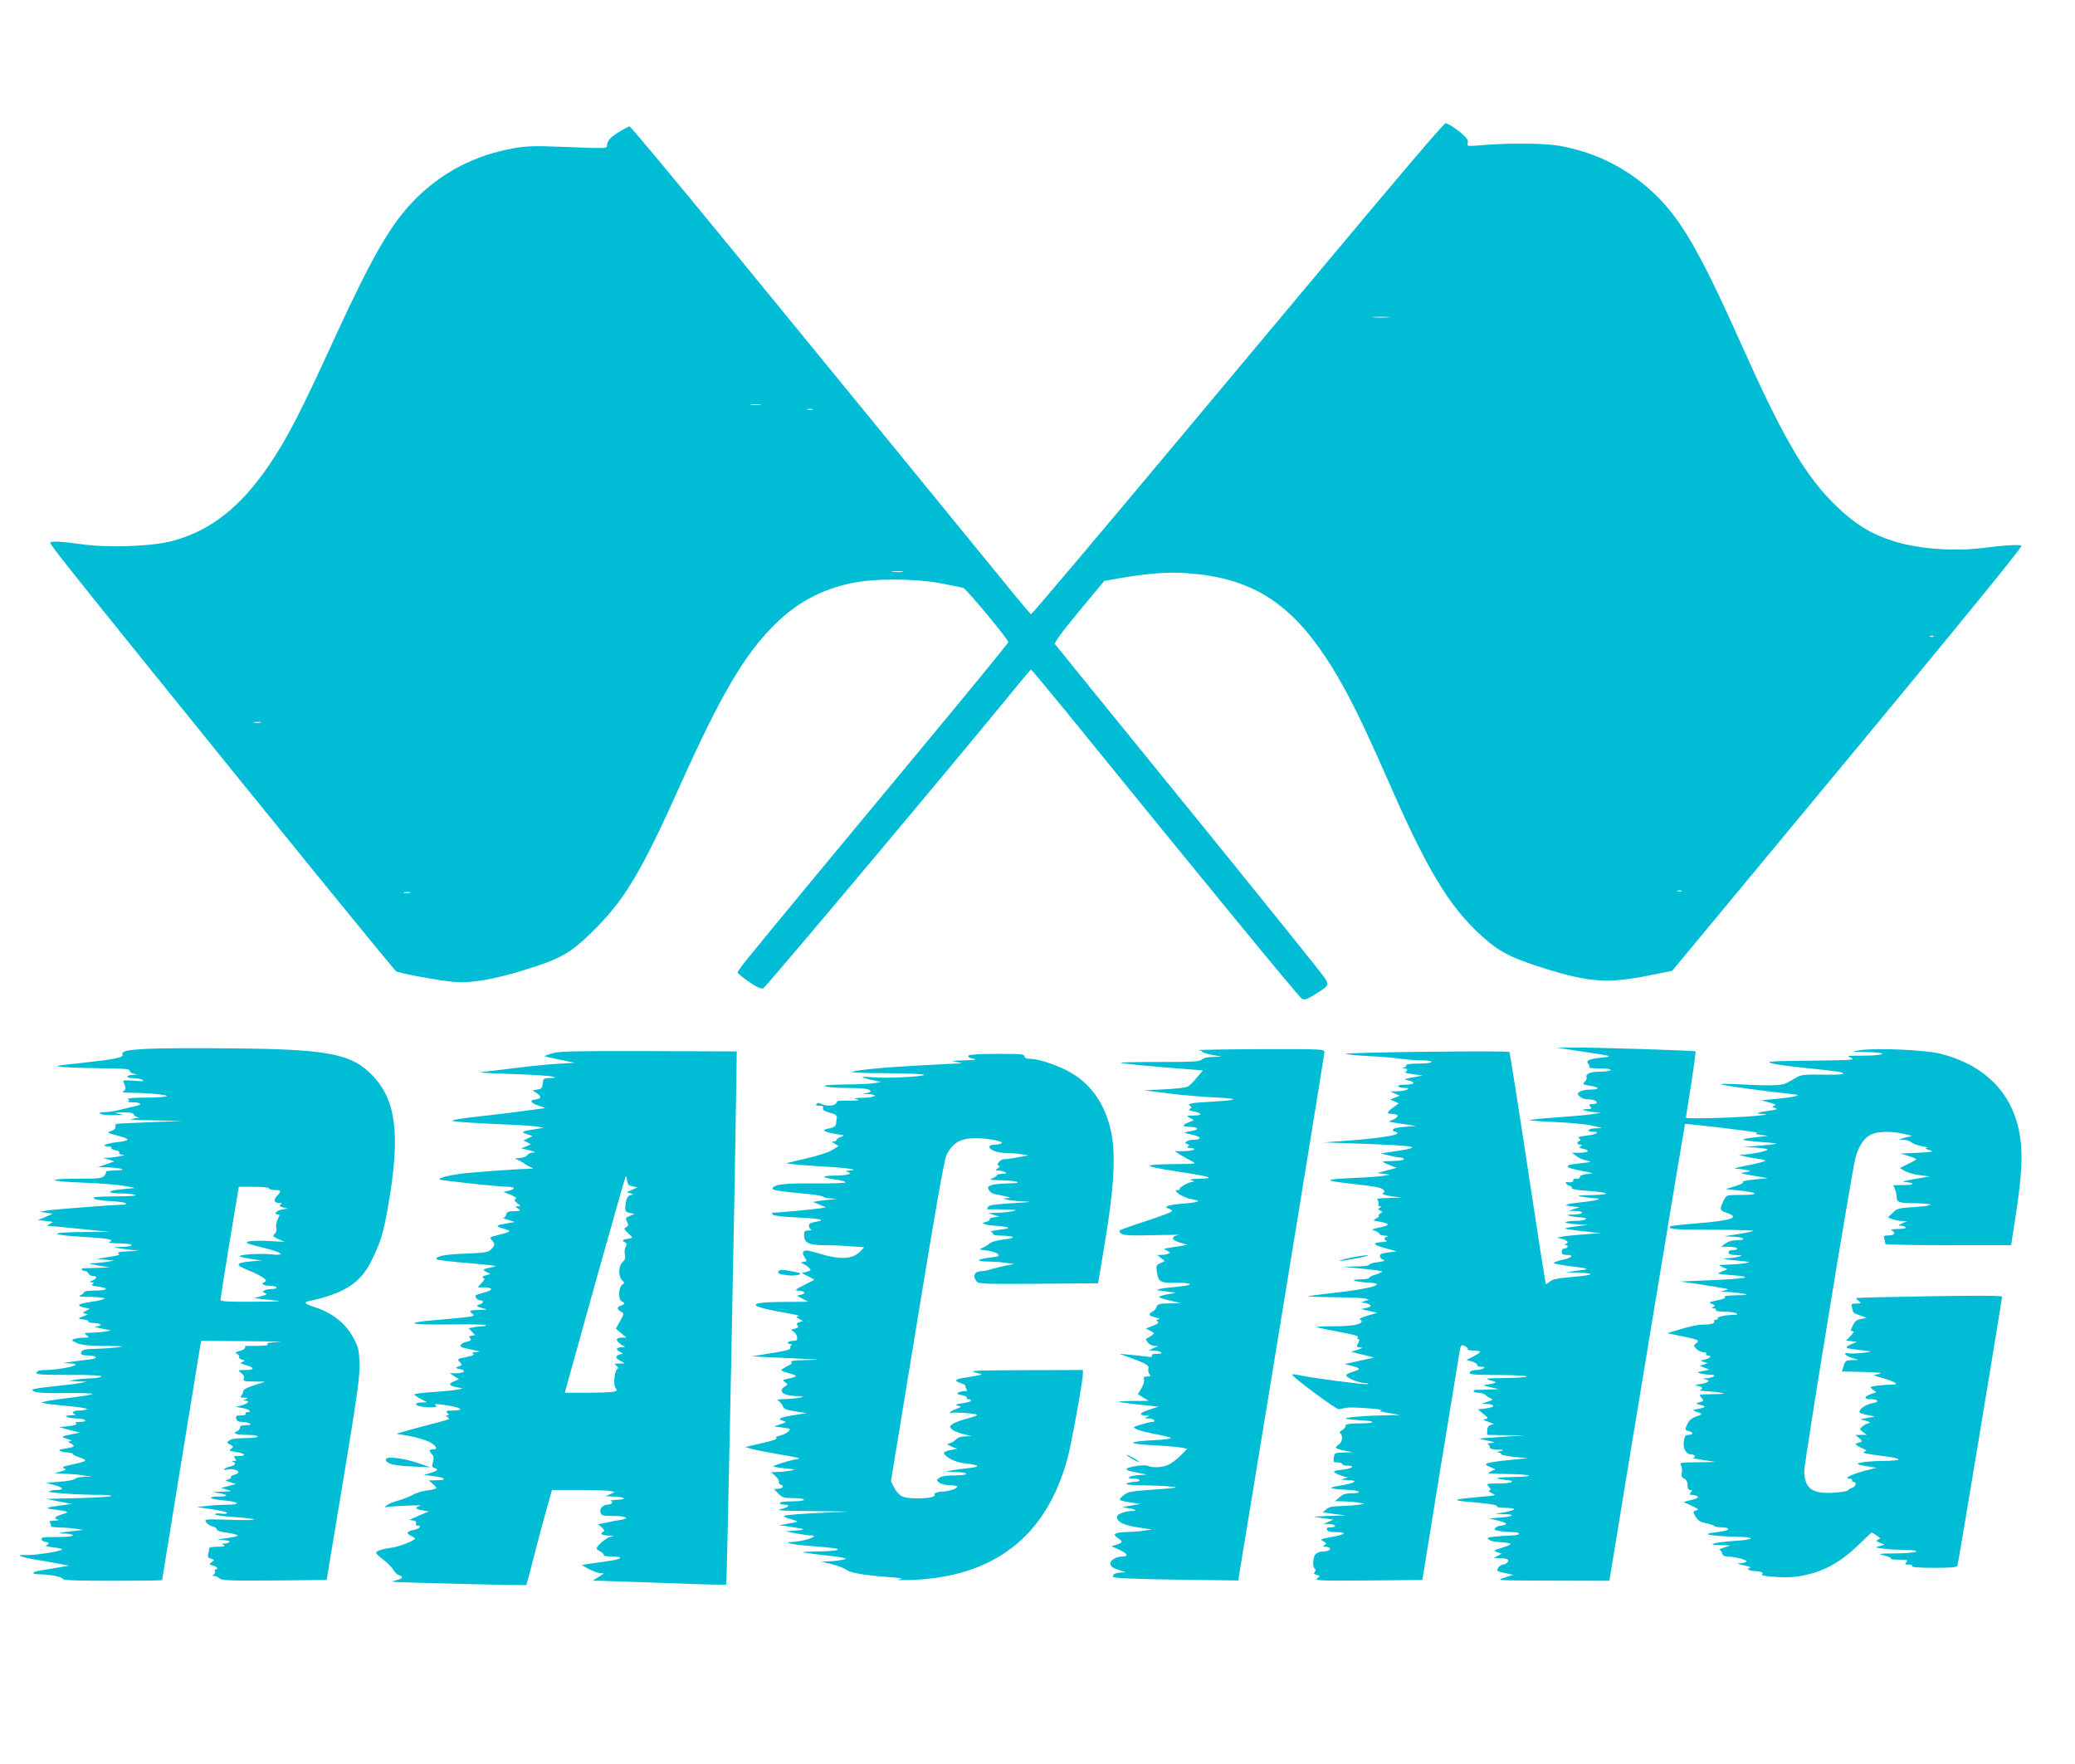 <?xml version="1.0" standalone="no"?>
<!DOCTYPE svg PUBLIC "-//W3C//DTD SVG 20010904//EN"
 "http://www.w3.org/TR/2001/REC-SVG-20010904/DTD/svg10.dtd">
<svg version="1.0" xmlns="http://www.w3.org/2000/svg"
 width="1280pt" height="1088pt" viewBox="0 0 1280 1088"
 preserveAspectRatio="xMidYMid meet">
<g transform="translate(0,1088) scale(0.1,-0.1)"
fill="#00bcd4" stroke="none">
<path d="M8823 10018 c-138 -159 -396 -466 -1466 -1746 -544 -651 -992 -1182
-997 -1180 -4 2 -49 55 -101 118 -161 198 -1470 1799 -1758 2150 -364 444
-611 740 -617 740 -11 0 -81 -41 -108 -63 -16 -13 -30 -34 -31 -48 -2 -27 24
-26 -295 -14 -151 6 -202 4 -279 -9 -240 -42 -444 -148 -611 -316 -147 -148
-264 -351 -494 -851 -211 -462 -295 -624 -407 -789 -176 -259 -363 -405 -597
-467 -130 -34 -401 -43 -565 -19 -117 17 -187 20 -187 8 0 -12 126 -171 599
-757 744 -922 1523 -1880 1535 -1886 23 -13 275 -59 357 -65 111 -8 236 13
426 71 235 72 291 104 437 248 190 189 293 361 531 892 250 557 396 805 578
987 136 137 290 221 477 261 139 30 391 30 555 -1 66 -13 128 -25 137 -28 19
-6 278 -317 278 -335 0 -5 -242 -301 -538 -657 -502 -604 -924 -1114 -1070
-1294 -34 -42 -62 -81 -62 -86 0 -5 31 -31 69 -57 48 -33 75 -45 89 -41 15 5
1220 1440 1568 1868 44 53 81 97 84 98 3 0 100 -116 215 -257 840 -1034 1439
-1765 1456 -1773 16 -9 31 -4 79 26 100 61 99 57 22 154 -122 155 -560 698
-1091 1350 -288 355 -528 650 -533 657 -6 8 40 72 147 201 l157 189 96 17
c168 29 284 38 394 32 463 -27 723 -218 1001 -731 75 -139 147 -293 282 -600
239 -544 381 -767 603 -949 84 -68 155 -101 346 -161 274 -85 388 -92 646 -40
l135 27 370 446 c1205 1451 1785 2158 1785 2175 0 10 -101 5 -240 -13 -170
-21 -379 -7 -528 36 -163 47 -279 121 -417 266 -166 174 -300 409 -545 958
-247 552 -363 755 -519 910 -165 163 -364 267 -596 310 -83 16 -304 19 -464 6
-111 -9 -113 -9 -107 11 5 15 -3 29 -33 56 -34 31 -90 67 -104 67 -3 0 -45
-46 -94 -102z m-260 -1095 c-23 -2 -64 -2 -90 0 -26 2 -7 3 42 3 50 0 71 -1
48 -3z m-3875 -540 c-16 -2 -40 -2 -55 0 -16 2 -3 4 27 4 30 0 43 -2 28 -4z
m325 -30 c-7 -2 -21 -2 -30 0 -10 3 -4 5 12 5 17 0 24 -2 18 -5z m555 -1000
c-15 -2 -42 -2 -60 0 -18 2 -6 4 27 4 33 0 48 -2 33 -4z m6359 -399 c-3 -3
-12 -4 -19 -1 -8 3 -5 6 6 6 11 1 17 -2 13 -5z m-10319 -531 c-10 -2 -28 -2
-40 0 -13 2 -5 4 17 4 22 1 32 -1 23 -4z m8765 -1040 c-7 -2 -19 -2 -25 0 -7
3 -2 5 12 5 14 0 19 -2 13 -5z m-7845 -10 c-10 -2 -26 -2 -35 0 -10 3 -2 5 17
5 19 0 27 -2 18 -5z"/>
<path d="M910 4411 c-131 -7 -162 -14 -154 -36 7 -18 -50 -29 -261 -52 -166
-18 -169 -18 -100 -24 39 -4 145 -7 238 -8 138 -1 167 -4 167 -15 0 -8 12 -17
28 -19 26 -4 25 -4 -5 -6 -50 -2 -51 -21 -1 -21 24 0 50 -5 58 -11 11 -8 -3
-9 -52 -5 -38 3 -68 3 -68 1 0 -2 4 -15 10 -29 7 -20 6 -27 -8 -35 -13 -8 -3
-10 39 -11 108 0 240 -13 227 -21 -7 -5 -67 -9 -133 -9 -71 0 -114 -4 -106 -9
11 -7 11 -9 0 -14 -8 -3 8 -6 34 -6 51 -1 56 -15 10 -24 -16 -3 -55 -12 -88
-21 -33 -8 -78 -16 -100 -16 -30 0 -36 -3 -25 -10 8 -5 47 -9 85 -8 61 1 65 2
30 8 -37 7 -35 7 23 9 47 1 64 -3 68 -14 4 -8 16 -16 28 -17 11 -1 -4 -4 -34
-8 -38 -5 1 -8 125 -10 l180 -4 -165 -6 c-91 -4 -184 -8 -208 -9 -36 -1 -43
-4 -40 -18 3 -13 -6 -21 -26 -29 -29 -10 -28 -11 42 -29 79 -21 78 -30 -8 -40
-64 -7 -103 -25 -57 -25 16 0 26 -4 23 -9 -3 -5 8 -11 25 -15 17 -3 28 -10 24
-16 -3 -5 4 -11 17 -11 19 -1 18 -3 -7 -9 -16 -4 -48 -9 -70 -10 l-40 -2 35
-10 35 -11 -50 -18 -50 -17 60 -2 c90 -3 126 -18 46 -19 -35 -1 -61 -4 -58 -8
4 -3 0 -15 -10 -25 -14 -16 -33 -18 -157 -18 -209 0 -196 -16 21 -24 103 -4
220 -13 258 -20 l70 -13 -82 -8 c-97 -9 -100 -25 -5 -26 37 0 76 -4 87 -9 12
-5 -34 -9 -124 -9 -111 -1 -142 -4 -133 -13 6 -6 51 -14 99 -16 49 -2 92 -8
97 -13 6 -6 2 -9 -10 -9 -51 0 -444 -30 -479 -37 l-40 -7 40 -6 40 -6 -45 -20
-45 -19 50 -6 c47 -5 48 -6 25 -16 -14 -7 -20 -12 -15 -13 6 -1 93 -9 195 -19
l185 -19 -170 -1 c-211 -2 -203 -18 14 -30 150 -9 193 -17 155 -32 -11 -4 16
-8 66 -8 95 -1 95 -20 0 -22 -52 -2 -51 -2 30 -13 l85 -11 -70 -3 c-45 -2 -65
-6 -55 -12 15 -10 5 -13 -85 -27 l-50 -7 55 -6 55 -5 -40 -7 c-22 -4 -60 -8
-85 -9 -42 -1 -41 -2 25 -14 l70 -12 -70 -3 c-38 -2 -78 -2 -88 -2 -10 1 -15
-3 -12 -8 3 -6 13 -10 21 -10 8 0 17 -7 20 -15 4 -8 14 -15 23 -15 31 0 32
-13 4 -26 -23 -10 -24 -13 -8 -13 16 -1 17 -3 5 -11 -10 -6 0 -11 38 -16 70
-9 56 -24 -24 -24 -35 0 -64 -4 -64 -8 0 -5 -10 -14 -22 -20 -19 -9 -7 -11 59
-11 45 -1 84 -5 87 -9 3 -5 -33 -15 -79 -21 -87 -13 -99 -24 -43 -36 l32 -7
-24 -13 c-22 -12 -23 -13 -4 -17 19 -5 19 -5 -1 -12 -47 -18 -49 -20 -12 -24
20 -2 35 -7 32 -13 -4 -5 12 -9 34 -9 45 0 57 -19 14 -21 -16 -1 -1 -6 32 -13
l60 -12 -40 -7 c-22 -4 -60 -7 -85 -7 -42 -1 -44 -2 -26 -15 19 -14 17 -15
-20 -16 -21 0 -48 -4 -58 -8 -16 -6 -14 -10 17 -24 27 -13 67 -17 174 -18 112
-2 127 -3 78 -9 -33 -4 -90 -8 -127 -9 -76 -1 -98 -7 -98 -27 0 -9 12 -14 38
-14 58 0 74 -17 21 -24 -186 -23 -187 -23 -134 -25 31 0 45 -5 40 -10 -13 -12
-125 -31 -186 -31 -32 0 -49 -5 -53 -15 -5 -13 22 -15 200 -15 134 0 203 -3
199 -10 -3 -5 -30 -10 -58 -11 -29 0 -72 -4 -97 -8 l-45 -8 55 -3 55 -2 -40
-8 c-22 -5 -97 -14 -167 -21 -71 -7 -128 -16 -128 -20 0 -18 56 -24 215 -21
99 1 164 -2 155 -7 -8 -4 -84 -16 -168 -26 -84 -10 -149 -22 -145 -26 4 -4 72
-13 150 -20 79 -7 137 -16 130 -21 -6 -4 -29 -8 -49 -8 -37 0 -51 -13 -25 -23
6 -3 -6 -6 -28 -7 -32 -1 -36 -3 -20 -10 11 -5 39 -9 62 -9 53 -1 69 -21 16
-21 -26 0 -34 -3 -24 -9 10 -6 -4 -12 -45 -17 l-59 -7 65 -17 65 -16 -40 -8
c-79 -14 -84 -18 -40 -31 24 -8 32 -13 20 -14 -18 -2 -18 -3 4 -15 28 -16 21
-21 -39 -31 -36 -6 -41 -9 -25 -16 11 -4 32 -8 48 -8 15 -1 27 -5 27 -9 0 -5
19 -14 41 -21 23 -7 38 -16 33 -21 -5 -5 -40 -15 -79 -23 -54 -11 -66 -16 -50
-23 17 -7 15 -10 -20 -20 l-40 -12 65 -2 c36 -1 88 -5 115 -10 l50 -7 -45 -2
c-26 0 -51 -6 -57 -12 -7 -7 -49 -15 -95 -18 l-83 -7 52 -14 c56 -15 61 -30
10 -30 -18 0 -38 -4 -45 -9 -13 -8 178 -21 317 -21 41 0 71 -3 67 -7 -4 -5
-96 -10 -204 -13 l-197 -5 80 -16 80 -15 -60 -8 c-106 -13 -116 -19 -46 -27
87 -11 92 -14 44 -29 -46 -14 -54 -26 -25 -33 9 -3 0 -5 -22 -6 -31 -1 -36 -4
-27 -14 6 -8 8 -17 4 -20 -3 -4 18 -7 48 -8 30 0 77 -4 104 -8 l50 -7 -70 -8
c-89 -10 -102 -14 -42 -15 26 -1 47 -5 47 -11 0 -6 -40 -10 -100 -10 -84 0
-98 -2 -94 -15 4 -8 15 -15 25 -15 24 0 25 -17 2 -22 -10 -2 11 -8 47 -12 41
-5 59 -10 50 -15 -25 -13 -172 -35 -220 -32 -66 3 -42 -10 47 -26 43 -7 110
-19 148 -26 l70 -14 -65 -11 c-36 -6 -84 -14 -108 -18 -59 -9 -63 -24 -5 -24
65 -1 137 -16 141 -29 3 -8 96 -11 308 -11 167 0 304 2 304 4 0 4 226 1388
235 1444 l6 32 282 -2 c155 -1 244 -4 197 -5 -58 -3 -80 -7 -70 -13 10 -7 -7
-10 -55 -11 -38 -1 -73 -1 -78 0 -4 0 -6 -4 -5 -10 2 -7 -13 -16 -32 -21 -29
-8 -32 -11 -17 -19 10 -6 15 -14 12 -19 -3 -5 5 -12 17 -16 22 -7 22 -7 3 -14
-17 -6 -13 -10 23 -20 56 -17 53 -30 -5 -30 -48 0 -48 0 -25 -18 15 -12 21
-24 16 -35 -5 -15 2 -17 62 -18 l69 -1 -67 -22 c-45 -14 -68 -26 -68 -37 0 -8
-5 -20 -12 -27 -9 -9 -5 -12 17 -13 26 0 27 -2 10 -9 -17 -7 -17 -9 -2 -9 30
-2 19 -17 -20 -28 l-38 -10 43 -8 c40 -7 59 -25 26 -25 -8 0 -12 -4 -9 -10 4
-6 -8 -10 -28 -10 -30 0 -34 -3 -30 -20 4 -15 14 -20 37 -20 17 0 38 -5 46
-10 11 -7 5 -10 -22 -10 -27 0 -38 -4 -38 -15 0 -9 -7 -18 -15 -21 -35 -14
-10 -24 55 -24 40 0 70 -4 70 -10 0 -6 -33 -10 -78 -10 -50 0 -85 -5 -97 -14
-18 -13 -18 -14 5 -26 22 -12 22 -13 6 -26 -16 -11 -13 -13 28 -19 57 -9 70
-25 20 -25 -31 0 -35 -2 -24 -15 10 -12 9 -15 -6 -16 -11 0 -14 -3 -6 -6 21
-8 13 -21 -18 -28 -16 -4 -32 -11 -36 -16 -3 -6 4 -7 19 -3 29 7 67 -3 67 -16
0 -6 -11 -12 -25 -16 -14 -3 -23 -10 -20 -14 3 -4 -5 -11 -18 -15 -20 -6 -19
-7 13 -17 l35 -11 -45 -12 -45 -12 35 -11 c34 -10 32 -10 -30 -12 -61 -2 -63
-3 -23 -9 62 -10 64 -21 5 -21 -76 0 -63 -16 18 -23 105 -9 124 -26 30 -28
-41 0 -100 -4 -130 -8 l-55 -6 93 -14 c50 -7 92 -17 92 -22 0 -6 -15 -8 -34
-5 -19 3 -37 2 -40 -3 -3 -5 40 -12 97 -16 186 -13 192 -25 9 -19 -171 5 -173
5 -160 -15 7 -11 25 -23 40 -26 15 -4 26 -12 25 -18 -1 -6 20 -14 48 -18 102
-16 106 -22 20 -35 -71 -10 -75 -12 -32 -13 29 -1 46 -5 42 -11 -3 -5 -16 -10
-28 -10 -18 0 -19 -2 -7 -10 11 -7 0 -10 -37 -10 -36 0 -53 -4 -53 -12 0 -7
-3 -23 -6 -34 -4 -16 0 -23 18 -28 22 -6 22 -7 4 -21 -18 -13 -17 -14 8 -21
25 -6 37 -24 15 -24 -5 0 -7 -5 -3 -11 3 -6 0 -15 -7 -20 -11 -7 -11 -9 3 -9
9 0 23 -7 32 -15 13 -13 60 -15 338 -13 l323 3 103 620 c89 540 102 632 99
715 -2 86 -6 101 -37 158 -49 92 -131 156 -245 192 -55 17 -63 28 -29 35 217
47 317 111 384 246 55 108 75 173 104 339 76 434 52 649 -92 802 -130 139
-272 167 -882 172 -212 2 -441 1 -510 -3z m750 -861 c0 -5 16 -10 35 -10 41 0
43 -5 14 -36 -24 -26 -18 -44 14 -44 17 0 19 -2 8 -9 -12 -8 -8 -11 15 -18
l29 -7 -34 -6 c-34 -5 -57 -30 -28 -30 14 0 14 -3 0 -30 -8 -17 -12 -41 -9
-54 4 -15 0 -28 -10 -37 -14 -12 -12 -15 22 -31 l39 -18 -100 6 c-55 3 -111 1
-125 -4 -20 -8 -6 -13 92 -37 123 -30 147 -52 45 -41 -68 7 -206 -3 -186 -14
8 -4 41 -11 74 -16 l60 -8 -68 -6 c-98 -10 -100 -21 -8 -58 80 -33 118 -61 94
-69 -27 -9 -11 -23 26 -23 22 0 43 -4 46 -10 4 -6 -7 -10 -27 -10 -18 0 -40
-4 -48 -10 -12 -7 -11 -10 5 -16 16 -7 11 -10 -25 -19 l-45 -12 95 -10 c93
-10 91 -10 -102 -12 -153 -1 -198 2 -198 12 0 6 25 166 56 355 l57 342 94 0
c55 0 93 -4 93 -10z"/>
<path d="M9755 4395 c200 -30 201 -30 117 -39 -74 -8 -92 -18 -73 -40 6 -7 8
-16 4 -19 -3 -4 26 -7 66 -7 46 0 70 -4 66 -10 -3 -5 -33 -10 -66 -10 -60 0
-90 -13 -82 -36 2 -7 -3 -19 -12 -27 -14 -14 -11 -16 30 -23 62 -9 67 -24 8
-24 -27 0 -57 -6 -67 -13 -17 -13 -17 -14 -1 -30 9 -9 29 -17 45 -17 34 0 60
-9 60 -21 0 -5 -12 -9 -26 -9 -22 0 -25 -2 -14 -15 11 -13 8 -15 -21 -16 -32
-1 -32 -2 -9 -9 14 -4 41 -9 60 -10 l35 -2 -40 -8 c-22 -5 -122 -14 -222 -21
-101 -7 -180 -15 -177 -18 2 -3 78 -8 167 -12 89 -4 189 -14 222 -22 l60 -15
-42 -1 c-45 -1 -62 -21 -18 -21 50 0 23 -18 -37 -24 -46 -6 -58 -10 -47 -17
11 -8 11 -12 2 -16 -19 -7 -16 -23 5 -23 14 0 15 -2 2 -10 -12 -7 -8 -11 17
-16 46 -9 31 -24 -24 -24 l-46 0 26 -20 c14 -11 42 -24 64 -28 36 -8 34 -9
-39 -17 -112 -11 -103 -27 27 -50 39 -7 57 -13 40 -14 -44 -2 -76 -12 -69 -22
3 -5 -7 -9 -21 -9 -15 0 -24 -4 -20 -10 5 -9 -15 -15 -37 -11 -18 3 -6 -17 13
-22 12 -3 18 -10 15 -15 -3 -6 37 -13 99 -17 58 -4 108 -11 111 -16 3 -5 -37
-9 -93 -10 -79 -1 -90 -3 -58 -10 22 -4 58 -8 80 -9 58 -2 18 -15 -70 -24
-108 -11 -131 -20 -70 -26 l50 -6 -35 -11 -35 -11 43 -1 c61 -1 52 -21 -10
-22 -45 -1 -49 -2 -23 -9 17 -4 48 -8 70 -9 53 -2 26 -21 -30 -21 -85 -1 -92
-15 -10 -20 l80 -5 -73 -9 c-40 -5 -70 -11 -68 -14 3 -2 54 -10 113 -16 l108
-12 -100 -7 c-55 -4 -116 -10 -135 -14 l-35 -6 33 -9 c33 -9 42 -22 20 -31
-10 -4 -10 -6 0 -6 19 -1 14 -21 -6 -21 -11 0 -18 -7 -18 -20 0 -15 7 -20 28
-20 50 0 38 -17 -22 -30 -33 -7 -57 -16 -55 -20 3 -5 53 -14 111 -21 116 -14
117 -16 23 -28 l-64 -8 65 -2 c126 -3 120 -15 -12 -26 -99 -9 -132 -15 -148
-30 -11 -10 -22 -16 -24 -14 -3 2 -53 324 -112 714 -59 391 -110 713 -113 717
-3 4 -235 4 -514 1 -280 -3 -503 -9 -495 -13 7 -4 72 -10 143 -14 72 -3 159
-11 195 -16 36 -5 93 -10 128 -10 34 0 62 -4 62 -10 0 -6 -34 -10 -81 -10 -46
0 -78 -4 -74 -9 3 -5 -3 -12 -12 -14 -17 -4 -17 -5 0 -6 20 -1 23 -17 5 -24
-7 -2 14 -8 47 -12 l60 -9 -60 -11 c-57 -11 -59 -12 -27 -19 49 -11 38 -26
-19 -26 -31 0 -48 -4 -44 -10 3 -5 21 -10 38 -10 51 0 11 -20 -43 -21 l-45 -1
30 -13 30 -13 -30 -12 -30 -12 27 -11 27 -12 -34 -25 c-40 -29 -44 -40 -12
-40 43 0 51 -16 16 -33 l-33 -15 35 -6 c19 -3 57 -9 84 -13 l50 -8 -70 -5
c-45 -3 -71 -10 -72 -17 -2 -7 4 -13 12 -13 8 0 15 -4 15 -9 0 -14 -111 -31
-290 -45 l-165 -12 205 -7 c381 -14 417 -21 235 -48 l-90 -13 50 -12 c28 -7
60 -13 73 -13 12 -1 22 -5 22 -11 0 -6 -31 -10 -72 -11 -75 0 -75 -3 -3 -30
l30 -12 -60 -16 -60 -16 40 -5 40 -5 -40 -7 c-22 -4 -101 -10 -175 -13 -201
-9 -204 -16 -15 -37 120 -13 174 -22 185 -33 13 -13 13 -17 1 -24 -9 -6 8 -12
50 -19 l64 -9 -79 -2 c-59 -1 -77 -4 -69 -12 6 -6 9 -18 6 -25 -3 -8 1 -14 8
-14 11 0 11 -2 -1 -10 -12 -8 -12 -10 3 -16 17 -6 17 -7 0 -20 -10 -7 -13 -14
-8 -14 6 0 -1 -7 -14 -14 -24 -14 -24 -14 15 -20 69 -12 72 -23 8 -36 -55 -12
-57 -13 -31 -22 15 -5 27 -14 27 -19 0 -5 15 -10 33 -10 17 -1 24 -3 15 -6
-21 -5 -23 -19 -5 -26 6 -3 -1 -6 -18 -7 -73 -4 -71 -16 5 -37 l75 -21 -53 -7
c-40 -6 -52 -11 -50 -24 2 -9 12 -19 23 -22 13 -4 0 -9 -37 -14 -32 -4 -55
-11 -52 -16 3 -5 -32 -10 -78 -10 l-83 -2 118 -12 c64 -6 120 -14 123 -17 2
-3 -15 -11 -40 -19 -25 -7 -42 -17 -40 -21 3 -4 -21 -8 -53 -9 -44 -1 -52 -3
-33 -9 14 -4 45 -9 70 -10 142 -5 33 -39 -209 -65 -80 -9 -147 -18 -150 -20
-2 -3 70 -5 160 -6 90 -1 175 -4 189 -8 l25 -7 -25 -8 -25 -9 25 -4 c42 -8 47
-22 9 -30 l-34 -7 50 -11 50 -12 -60 -18 c-33 -10 -54 -20 -47 -22 6 -3 12 -8
12 -12 0 -20 -60 -31 -167 -31 -64 0 -114 -2 -112 -5 3 -2 54 -14 115 -25 134
-26 146 -29 139 -41 -4 -5 -1 -9 5 -9 7 0 8 -6 0 -19 -14 -28 -13 -31 13 -32
15 -1 10 -5 -18 -14 l-40 -12 40 -11 c22 -5 54 -13 70 -17 l30 -8 -30 -7 c-16
-4 -57 -13 -90 -20 l-60 -13 42 -11 c57 -15 60 -21 13 -35 -21 -6 -42 -16 -45
-21 -9 -14 72 -49 115 -51 23 -1 27 -3 13 -6 -22 -4 -348 39 -424 56 -22 5
-39 6 -38 2 1 -14 273 -216 288 -213 9 2 28 6 44 9 15 3 76 2 135 -3 59 -4 96
-10 82 -13 -17 -3 -3 -8 45 -16 l70 -12 -71 -2 c-145 -2 -290 -15 -259 -22 17
-4 55 -7 85 -9 100 -3 102 -19 3 -19 -75 -1 -93 -4 -93 -16 0 -8 -10 -19 -21
-26 -12 -6 -18 -14 -13 -18 19 -13 16 -53 -5 -68 -32 -22 -26 -29 32 -40 l52
-10 -56 -2 c-55 -1 -57 -2 -61 -31 -4 -27 -2 -30 24 -30 15 0 28 -4 28 -10 0
-5 14 -10 30 -10 54 0 32 -18 -31 -25 -52 -6 -58 -9 -42 -20 10 -6 32 -16 48
-20 l30 -8 -25 -7 c-20 -6 -15 -8 23 -9 70 -1 49 -18 -41 -33 -64 -11 -72 -14
-47 -19 17 -4 55 -7 85 -8 74 -2 104 -21 33 -21 -41 0 -58 -5 -80 -25 l-28
-24 55 -1 c30 -1 73 -4 95 -9 40 -7 40 -7 -24 -14 -35 -4 -85 -7 -111 -7 -32
0 -54 -6 -69 -19 l-22 -19 73 -10 73 -9 -110 -3 c-60 -2 -99 -4 -85 -6 14 -3
45 -7 70 -10 l45 -7 -30 -13 -30 -13 32 -1 c17 0 35 -4 38 -10 4 -6 -6 -10
-24 -10 -23 0 -29 -4 -25 -15 4 -11 21 -15 55 -15 73 0 59 -15 -27 -30 -60
-10 -72 -15 -57 -23 28 -15 29 -17 13 -27 -12 -8 -10 -10 7 -10 12 0 24 -4 27
-9 7 -11 -17 -21 -51 -21 -14 0 -32 -8 -39 -17 -16 -21 -18 -79 -4 -88 8 -5 8
-11 0 -20 -8 -9 -5 -14 12 -19 23 -6 23 -7 3 -21 -17 -14 16 -15 315 -13 l334
3 107 660 c60 363 113 690 119 727 11 66 12 67 35 56 14 -6 22 -15 19 -19 -3
-5 13 -9 35 -9 23 0 41 -4 41 -8 0 -4 -19 -17 -42 -29 l-43 -21 35 -9 c19 -6
34 -15 32 -22 -1 -6 10 -11 25 -11 22 0 25 -2 13 -10 -8 -5 -29 -10 -46 -10
-19 0 -34 -6 -38 -15 -5 -13 22 -15 197 -16 209 -2 207 -16 -3 -19 -99 -1
-103 -2 -65 -14 38 -11 39 -12 15 -19 -14 -4 -36 -7 -50 -8 -14 -1 -2 -7 30
-14 l55 -13 -60 -2 c-33 -2 -68 -3 -77 -2 -10 1 -18 -3 -18 -8 0 -6 13 -10 29
-10 16 0 36 -6 43 -13 7 -7 22 -17 33 -21 17 -8 15 -11 -20 -22 -38 -12 -39
-13 -10 -13 59 -2 63 -19 6 -27 l-54 -7 33 -27 c30 -25 32 -28 15 -32 -21 -5
-22 -4 30 -23 l20 -8 -20 -6 c-13 -4 -20 -15 -21 -33 l0 -28 115 -2 116 -1
-105 -7 c-58 -4 -123 -9 -145 -10 -39 -2 -38 -3 20 -15 52 -11 55 -13 25 -15
-19 -1 -29 -4 -22 -7 6 -2 12 -11 12 -19 0 -10 14 -14 48 -15 42 -1 44 -2 17
-9 -16 -4 -22 -8 -12 -9 9 0 17 -5 17 -10 0 -5 37 -13 83 -17 l82 -8 -115 -11
c-63 -6 -123 -15 -134 -20 -16 -7 -14 -10 15 -23 l34 -14 -30 -14 c-27 -12
-19 -13 90 -15 166 -2 204 -16 50 -19 -77 -1 -111 -5 -95 -10 14 -4 40 -8 58
-9 19 -1 31 -5 27 -11 -3 -5 -40 -10 -82 -10 -74 0 -76 -1 -59 -19 13 -15 14
-20 4 -24 -8 -3 -1 -10 17 -18 28 -12 24 -13 -70 -21 -162 -14 -184 -21 -95
-29 147 -13 200 -21 194 -30 -3 -5 20 -9 50 -9 31 0 56 -4 56 -8 0 -5 -26 -13
-57 -19 l-58 -10 54 -2 c73 -1 56 -15 -27 -21 l-67 -6 58 -13 c37 -9 53 -17
45 -23 -7 -4 -21 -8 -31 -8 -10 0 -25 -6 -32 -14 -12 -11 -7 -14 32 -20 25 -3
61 -6 79 -6 19 0 34 -4 34 -10 0 -5 -17 -10 -39 -10 -21 0 -66 -3 -101 -7 -56
-5 -61 -8 -45 -20 11 -7 37 -13 59 -14 23 -1 51 -4 64 -7 18 -6 11 -10 -39
-27 -59 -18 -60 -20 -34 -28 l28 -10 -24 -13 -24 -13 32 -1 c48 0 66 -9 52
-26 -6 -8 -19 -14 -28 -14 -9 0 -22 -9 -28 -19 -14 -22 -13 -22 57 -37 l35 -7
-55 -18 c-55 -17 -52 -17 297 -18 l351 -1 6 38 c98 604 458 2777 460 2779 5 5
439 -47 445 -53 2 -2 -2 -5 -10 -6 -8 0 6 -4 31 -7 l45 -7 -70 -8 c-111 -12
-108 -19 9 -28 60 -4 111 -9 113 -11 2 -3 -43 -8 -99 -13 l-103 -9 70 -3 c39
-2 74 -7 78 -11 9 -9 -94 -30 -149 -32 l-29 -1 29 -8 c15 -5 52 -12 82 -16 30
-3 54 -10 54 -13 0 -4 -48 -17 -107 -28 -76 -15 -96 -21 -68 -22 22 -1 51 -5
65 -8 22 -7 21 -8 -15 -13 -36 -5 -32 -7 50 -21 l90 -16 -83 -8 c-46 -4 -78
-11 -72 -15 8 -5 -10 -15 -46 -26 l-59 -18 85 -9 c119 -12 126 -27 12 -27 -90
0 -92 -1 -105 -27 -32 -62 -30 -69 13 -83 87 -29 35 -48 -178 -65 -90 -7 -166
-16 -169 -19 -17 -17 30 -21 257 -21 137 0 251 -3 254 -6 3 -3 -36 -12 -87
-20 l-92 -14 63 -3 c68 -3 77 -22 10 -22 -25 0 -49 -8 -65 -20 l-26 -20 46 0
c25 0 49 -4 52 -10 4 -6 -6 -10 -23 -10 -19 0 -29 -5 -29 -15 0 -11 13 -15 46
-16 38 -1 42 -2 21 -9 -14 -4 -43 -9 -65 -10 -54 -2 -36 -7 60 -16 75 -7 77
-8 40 -15 -22 -4 -69 -8 -105 -9 -63 -2 -64 -2 -35 -15 l30 -13 -34 -15 c-34
-14 -33 -14 65 -22 142 -11 93 -22 -133 -31 l-188 -8 125 -18 c69 -11 136 -22
150 -25 25 -6 25 -6 -5 -13 -25 -6 -21 -8 25 -9 30 -1 73 -6 95 -10 34 -7 27
-9 -45 -10 -54 -1 -80 -5 -71 -10 10 -6 -4 -13 -45 -21 -53 -11 -56 -14 -34
-22 20 -7 22 -11 10 -18 -13 -8 -12 -10 3 -10 10 0 15 -4 12 -10 -4 -6 16 -10
52 -10 32 0 65 -5 73 -10 12 -7 8 -10 -15 -10 -51 0 -105 -12 -99 -21 3 -5 -2
-9 -11 -9 -9 0 -14 -4 -11 -9 8 -13 -19 -21 -71 -21 -25 0 -84 -12 -132 -27
l-86 -26 87 -18 c104 -21 116 -26 91 -44 -17 -13 -17 -14 1 -34 11 -12 30 -21
43 -21 14 0 21 -4 18 -10 -3 -5 1 -10 9 -10 29 0 17 -17 -16 -25 -33 -7 -33
-7 -8 -15 l25 -8 -25 -8 -25 -8 30 -12 30 -12 -40 -8 c-37 -7 -38 -8 -15 -15
14 -4 41 -8 60 -8 26 -1 31 -4 20 -11 -8 -5 -28 -10 -45 -11 -24 -1 -25 -3 -7
-6 36 -7 25 -20 -25 -29 -39 -6 -43 -9 -20 -12 28 -3 36 -17 15 -25 -7 -3 7
-6 32 -7 25 -1 65 -5 90 -9 39 -7 34 -9 -44 -10 -88 -1 -89 -1 -71 -21 14 -16
15 -20 4 -24 -8 -2 -21 -7 -29 -9 -9 -3 -2 -8 18 -12 39 -9 35 -16 -15 -25
-38 -7 -38 -8 15 -26 13 -5 7 -10 -23 -20 -31 -11 -45 -23 -57 -49 -15 -35
-15 -35 8 -41 31 -8 31 -24 0 -24 -19 0 -24 -6 -29 -37 -7 -44 13 -83 43 -83
25 0 37 -20 13 -21 -10 -1 18 -7 62 -14 l80 -12 -113 -2 c-109 -1 -112 -2
-102 -21 6 -11 8 -31 4 -44 -4 -18 -1 -27 15 -36 14 -7 21 -21 21 -40 0 -21 5
-30 16 -30 14 0 14 -3 4 -15 -10 -12 -9 -15 6 -15 11 0 26 -4 34 -9 10 -7 1
-13 -35 -22 l-50 -13 50 -23 c43 -20 47 -24 28 -29 -21 -6 -21 -7 -4 -37 14
-25 28 -34 64 -42 25 -5 49 -13 53 -18 4 -4 21 -7 38 -7 57 0 64 -18 10 -25
-105 -14 -114 -19 -44 -26 36 -4 100 -7 143 -8 42 0 77 -5 77 -10 0 -5 -45
-12 -100 -15 -131 -10 -180 -24 -90 -26 l65 -2 -40 -13 c-22 -7 -35 -13 -29
-14 7 -1 14 -10 17 -21 3 -13 14 -20 31 -20 43 0 126 -21 120 -31 -3 -5 -20
-10 -37 -10 -26 -1 -21 -4 23 -14 30 -7 47 -13 37 -14 -29 -2 -8 -21 23 -21
40 0 65 -11 49 -20 -18 -12 132 -23 198 -16 153 18 270 75 393 193 l86 82 29
-19 c26 -17 27 -20 11 -26 -16 -6 -14 -9 10 -19 l29 -12 -30 -9 c-30 -8 -30
-8 15 -15 25 -4 82 -8 128 -8 134 -1 98 -21 -40 -22 -115 -1 -120 -2 -75 -13
27 -6 45 -15 41 -19 -4 -4 19 -7 51 -7 50 0 56 -2 45 -15 -11 -13 -8 -15 14
-15 16 0 25 -4 21 -10 -4 -6 43 -10 135 -10 103 0 142 3 145 13 5 13 275 1642
275 1659 0 7 -139 8 -447 3 -247 -4 -450 -9 -452 -11 -3 -2 4 -11 15 -19 18
-13 17 -14 -15 -15 -31 0 -33 -2 -26 -27 8 -34 4 -30 51 -47 l39 -14 -35 -7
c-27 -5 -39 -15 -51 -41 -15 -31 -15 -34 -1 -34 11 0 8 -8 -12 -29 l-28 -30
33 -3 34 -4 -32 -13 c-18 -7 -33 -17 -33 -21 0 -5 30 -11 68 -15 37 -4 72 -8
77 -9 19 -6 -105 -18 -130 -13 -40 7 -24 -15 21 -29 l39 -12 -41 -1 c-37 -1
-42 -4 -51 -36 l-11 -34 132 -3 c99 -3 123 -5 97 -12 l-34 -9 64 -19 c78 -24
96 -38 49 -38 -19 0 -58 -3 -87 -6 -51 -7 -52 -7 -31 -24 l22 -17 -37 -13
c-40 -15 -40 -30 1 -30 50 0 58 -17 12 -25 -40 -7 -80 -34 -80 -54 0 -5 21
-13 48 -18 l47 -10 -45 -8 -45 -9 35 -9 c25 -8 30 -12 17 -15 -11 -2 -28 -11
-38 -20 -19 -16 -19 -17 3 -34 l23 -18 -35 0 -35 -1 24 -19 c16 -14 19 -21 10
-24 -8 -2 -21 -6 -29 -9 -9 -3 1 -12 28 -25 40 -18 42 -20 20 -27 -16 -5 16
-13 107 -24 140 -18 142 -30 5 -32 -41 0 -95 -4 -120 -8 -49 -8 -40 -14 40
-27 l45 -7 -35 -9 c-100 -23 -178 -58 -131 -58 12 0 19 -4 16 -10 -3 -5 0 -10
8 -10 22 0 16 -29 -7 -36 -12 -4 -24 -11 -27 -16 -4 -6 -44 -12 -91 -15 -129
-8 -178 28 -178 134 0 57 294 1854 316 1933 20 73 54 123 97 143 41 20 129 21
202 3 l50 -12 -45 -11 c-44 -11 -44 -11 -11 -12 19 -1 42 -8 52 -17 9 -8 39
-19 66 -24 26 -4 39 -9 28 -10 -14 -1 -10 -5 15 -13 32 -11 27 -12 -70 -17
l-105 -5 48 -15 c26 -8 47 -17 47 -20 0 -3 -23 -16 -50 -29 l-50 -25 28 -17
c15 -10 57 -22 92 -27 l65 -8 -95 -16 c-52 -9 -81 -17 -65 -18 68 -4 70 -19 3
-19 l-68 -1 10 -26 c6 -14 10 -36 10 -49 0 -29 15 -35 103 -36 132 -2 141 -14
17 -23 -109 -7 -117 -9 -144 -36 l-30 -29 28 -11 c15 -5 42 -10 59 -11 l32 -1
-30 -13 c-26 -12 -27 -14 -8 -15 12 0 25 -4 28 -10 4 -6 -14 -10 -47 -10 -41
-1 -49 -3 -35 -11 24 -14 12 -29 -25 -29 -27 0 -30 -3 -24 -22 3 -13 6 -26 6
-30 0 -5 175 -8 388 -8 l388 0 22 143 c47 298 53 434 26 565 -49 240 -219 406
-484 473 -98 24 -405 37 -500 21 -54 -9 -53 -10 43 -11 139 -2 126 -21 -15
-22 -106 0 -111 -1 -78 -14 31 -12 1 -14 -250 -17 -241 -2 -279 -5 -245 -15
22 -7 105 -19 185 -27 233 -24 260 -28 260 -38 0 -5 -57 -8 -127 -6 -111 2
-132 -1 -162 -18 -18 -10 -45 -26 -60 -34 -30 -16 -98 -18 -291 -8 -86 5 -125
4 -106 -2 27 -8 259 -40 411 -56 60 -6 66 -8 40 -15 -16 -5 -70 -12 -120 -17
l-90 -8 49 -14 c38 -10 45 -15 31 -20 -17 -6 -17 -7 6 -14 19 -7 12 -10 -40
-17 -75 -10 -90 -18 -35 -20 32 -1 28 -3 -21 -9 -98 -13 -455 -23 -455 -14 0
5 14 98 32 206 17 109 29 200 27 203 -6 6 -616 25 -754 24 l-100 -1 150 -23z"/>
<path d="M7395 4403 c11 -3 22 -9 25 -13 3 -3 30 -11 60 -17 l55 -10 -53 -2
c-33 0 -59 -7 -68 -16 -13 -13 -56 -15 -261 -15 -136 0 -244 -2 -241 -5 4 -5
240 -27 420 -40 l88 -7 -37 -44 c-20 -25 -45 -50 -57 -56 -11 -6 -76 -14 -145
-17 l-126 -6 155 -19 c85 -11 216 -22 290 -25 152 -7 141 -17 -28 -26 -124 -7
-152 -12 -130 -26 11 -7 10 -11 -1 -18 -11 -7 -5 -11 22 -16 55 -11 55 -25 0
-25 -47 -1 -47 -1 -23 -15 l25 -14 -32 -13 c-44 -17 -41 -28 6 -28 53 0 62
-17 14 -25 -21 -4 -42 -8 -47 -9 -5 -1 17 -8 49 -15 58 -13 61 -30 5 -31 -14
0 -32 -4 -40 -10 -12 -8 -12 -10 4 -16 14 -5 15 -9 4 -15 -9 -6 -4 -9 15 -9
16 0 26 -4 22 -10 -3 -5 -32 -10 -63 -10 l-57 0 40 -25 c22 -13 54 -31 70 -39
28 -14 21 -15 -110 -16 -77 0 -146 -4 -153 -9 -9 -5 54 -19 165 -36 214 -32
247 -43 143 -45 -54 -2 -68 -4 -50 -10 17 -5 19 -8 7 -9 -24 -1 -88 -37 -80
-45 3 -3 -2 -6 -13 -6 -37 0 34 -47 81 -55 25 -3 45 -10 45 -14 0 -4 -38 -11
-85 -14 -94 -7 -134 -20 -97 -31 12 -4 22 -11 22 -16 0 -5 -71 -32 -157 -60
-87 -28 -162 -55 -167 -60 -4 -4 2 -14 15 -21 17 -9 71 -11 204 -7 99 2 166 3
148 1 -52 -7 -49 -31 5 -47 l47 -14 -37 -6 c-21 -3 -55 -9 -75 -12 -37 -6 -37
-6 -14 -18 20 -11 21 -14 6 -19 -9 -4 -28 -7 -42 -7 l-25 0 23 -19 24 -19 -27
-13 c-25 -11 -27 -15 -22 -53 10 -62 21 -69 111 -68 108 2 127 -14 26 -23 -43
-4 -95 -10 -114 -14 -32 -7 -29 -8 31 -16 l65 -8 -52 -10 c-29 -5 -53 -13 -53
-16 0 -4 30 -14 68 -23 l67 -15 -72 -2 c-62 -1 -72 -4 -78 -21 -3 -11 -15 -25
-26 -30 -29 -16 -23 -27 19 -36 25 -5 31 -9 18 -12 -15 -3 -16 -6 -5 -13 10
-6 3 -13 -29 -26 l-44 -17 28 -14 c26 -14 27 -15 9 -28 -10 -7 -22 -15 -28
-17 -21 -7 13 -47 41 -48 l27 -1 -30 -13 -30 -14 30 -1 c17 0 37 -5 45 -10 11
-7 5 -10 -23 -10 -26 0 -36 -4 -31 -12 5 -8 -6 -9 -42 -4 -27 3 -74 9 -104 11
l-55 5 55 -20 c111 -40 131 -52 124 -72 -3 -10 0 -25 6 -33 10 -13 8 -15 -13
-15 -20 0 -24 -4 -20 -20 3 -10 -5 -35 -17 -54 l-21 -35 33 -21 33 -20 -105
-1 c-116 -2 -108 -5 55 -23 l110 -12 -57 -19 c-59 -19 -67 -34 -20 -36 24 0
25 -1 7 -9 -17 -7 -15 -9 13 -9 30 -1 48 -21 19 -21 -7 0 -38 -7 -67 -16 -54
-16 -54 -16 -29 -29 14 -8 65 -21 115 -30 49 -9 93 -20 97 -24 4 -5 -45 -11
-109 -14 -165 -8 -164 -23 3 -31 76 -4 154 -11 173 -15 l34 -7 -43 -43 c-23
-23 -58 -49 -77 -57 -38 -16 -97 -18 -122 -5 -20 10 -132 -6 -132 -20 0 -5 10
-11 23 -13 12 -3 40 -8 62 -13 l40 -8 -50 -3 c-60 -4 -86 -22 -32 -22 20 0 37
-4 37 -10 0 -5 -15 -10 -32 -10 -18 0 -40 -5 -48 -10 -10 -7 22 -10 100 -11
63 -1 142 -4 175 -8 52 -5 40 -8 -103 -18 -151 -11 -165 -13 -193 -37 -34 -29
-33 -30 51 -44 l55 -8 -65 -11 c-50 -8 -57 -11 -30 -12 19 -2 44 -6 55 -11 17
-7 15 -9 -11 -9 -42 -1 -94 -20 -94 -35 0 -32 39 -53 126 -66 l89 -14 -50 -7
c-27 -4 -75 -8 -105 -8 -73 -2 -91 -13 -56 -36 34 -23 33 -30 -6 -42 l-33 -10
48 -21 c51 -23 61 -42 22 -42 -36 0 -75 -21 -75 -41 0 -21 12 -30 60 -45 l35
-12 -30 -1 c-37 -2 -56 -13 -47 -27 5 -8 132 -13 389 -17 l382 -5 10 66 c243
1475 521 3179 521 3193 0 18 -16 19 -397 18 -219 -1 -389 -4 -378 -6z"/>
<path d="M3408 4384 c-27 -8 -48 -16 -48 -18 0 -2 42 -12 93 -22 l92 -19 -100
-6 c-55 -3 -158 -13 -230 -22 -71 -9 -166 -20 -210 -25 -72 -7 -57 -9 147 -16
126 -4 240 -11 255 -16 26 -8 24 -8 -14 -9 -40 -1 -42 -3 -45 -33 -2 -28 -8
-34 -33 -38 l-30 -6 28 -18 c30 -21 26 -32 -13 -38 -36 -4 -26 -21 23 -38 l42
-14 -125 -17 c-69 -10 -198 -25 -287 -35 -90 -10 -163 -21 -163 -25 0 -7 102
-15 340 -25 80 -3 163 -9 185 -13 l40 -7 -50 -8 c-87 -13 -95 -17 -55 -31 l35
-12 -28 -14 -28 -13 23 -12 23 -12 -30 -13 -30 -12 50 -12 c36 -9 42 -13 23
-14 -15 0 -31 -7 -35 -15 -4 -8 -23 -16 -42 -18 l-35 -3 30 -15 c16 -8 31 -17
34 -20 3 -3 16 -11 30 -17 25 -11 24 -12 -10 -12 -87 -2 -362 -22 -429 -32
-77 -11 -127 -26 -119 -34 6 -6 369 -45 421 -45 46 0 49 -15 5 -24 l-33 -7 44
-18 c30 -12 40 -20 31 -26 -10 -6 -7 -12 11 -26 22 -17 22 -19 5 -19 -20 0
-20 0 0 -15 18 -13 16 -14 -24 -15 -35 0 -45 -4 -49 -20 -3 -11 -10 -20 -17
-21 -6 -1 7 -7 29 -13 l40 -13 -40 -7 c-80 -14 -83 -18 -30 -34 55 -16 55 -17
-43 -42 -41 -11 -43 -12 -28 -29 21 -23 20 -34 -6 -58 -20 -18 -39 -21 -158
-25 -125 -4 -193 -18 -175 -36 4 -4 93 -14 198 -23 148 -12 183 -17 152 -23
-68 -13 -73 -16 -45 -31 l25 -13 -28 -8 c-21 -5 -25 -9 -16 -15 11 -6 8 -14
-11 -33 l-23 -26 34 0 c59 0 65 -16 12 -30 -26 -7 -51 -15 -55 -17 -14 -7 4
-33 23 -33 25 0 24 -17 -2 -25 -26 -8 -19 -15 23 -25 29 -7 26 -8 -24 -9 -61
-1 -69 -6 -41 -26 19 -14 1 -17 -222 -36 -211 -18 -178 -31 72 -28 122 2 225
0 229 -4 4 -4 -4 -7 -18 -7 -14 0 -39 -3 -56 -6 l-31 -6 20 -22 20 -21 -21 -3
c-16 -3 -19 -7 -10 -17 9 -10 4 -15 -19 -20 -31 -7 -48 -21 -37 -32 3 -3 34
-11 68 -18 50 -10 56 -13 28 -14 -24 -1 -31 -4 -21 -10 10 -6 -3 -13 -43 -21
-56 -11 -57 -12 -40 -31 16 -18 16 -19 -7 -27 -23 -9 -23 -10 10 -17 42 -9 24
-25 -29 -25 l-35 0 28 -19 28 -18 -30 -13 c-38 -15 -32 -27 17 -36 l37 -8 -35
-7 c-19 -4 -88 -11 -152 -15 -65 -4 -115 -11 -112 -15 3 -5 22 -18 42 -29 l37
-19 -32 -1 c-43 0 -50 -16 -12 -24 51 -10 117 -7 99 4 -21 13 5 13 87 -1 74
-13 83 -29 17 -29 -40 0 -45 -2 -34 -15 10 -12 10 -15 -1 -15 -11 0 -11 -2 1
-10 8 -5 12 -11 10 -13 -3 -2 -52 -16 -110 -31 -58 -15 -130 -34 -160 -43
l-55 -16 75 -13 c41 -7 96 -23 123 -35 48 -23 63 -49 27 -49 -24 0 -25 -8 -5
-30 11 -12 12 -24 6 -48 -8 -27 -7 -32 11 -37 25 -8 16 -17 -30 -31 l-37 -11
63 -8 c73 -9 82 -25 15 -25 l-48 -1 27 -24 c31 -27 30 -28 -51 -40 -24 -4 -58
-15 -75 -25 -17 -10 -56 -25 -86 -34 -30 -8 -64 -22 -75 -31 -12 -9 -14 -13
-5 -11 8 2 65 7 125 9 61 3 101 3 90 0 -39 -10 -36 -20 7 -28 l43 -7 -35 -15
c-19 -8 -46 -20 -60 -26 l-25 -11 23 -4 c15 -2 22 -9 18 -18 -3 -8 1 -14 9
-14 29 0 14 -19 -20 -26 -45 -8 -53 -21 -21 -36 14 -6 26 -14 26 -17 0 -13
-97 -50 -145 -57 -59 -8 -95 -20 -95 -32 0 -5 21 -24 46 -43 25 -19 52 -46 60
-61 8 -15 23 -29 34 -33 29 -9 25 -22 -11 -30 -17 -4 -29 -9 -26 -11 4 -4 820
-24 824 -20 1 1 20 74 43 161 22 88 57 220 78 293 l37 132 170 0 c93 0 181 -3
194 -7 l23 -6 -28 -13 -29 -12 45 -2 c72 -2 96 -18 30 -20 -30 -1 -49 -4 -42
-7 17 -6 5 -23 -17 -23 -31 0 -54 -24 -47 -48 7 -20 14 -22 74 -22 81 0 112
-14 53 -24 -23 -3 -64 -11 -91 -17 l-50 -11 22 -19 c16 -14 19 -22 11 -25 -26
-11 -12 -24 25 -25 l37 -1 -29 -10 c-26 -10 -75 -54 -76 -69 0 -3 11 -12 25
-19 13 -7 22 -17 19 -22 -3 -4 16 -8 43 -8 87 0 76 -16 -20 -29 -50 -7 -107
-15 -125 -18 l-34 -6 41 -23 c22 -12 53 -24 68 -26 l28 -3 -35 -23 -35 -22 50
0 c28 -1 212 -7 410 -14 198 -8 362 -12 365 -9 4 4 51 2325 61 3028 l4 260
-545 2 c-454 1 -553 -1 -592 -13z m494 -821 l30 -6 -33 -15 -34 -15 25 -7 c14
-5 18 -8 9 -9 -24 -1 -37 -21 -41 -66 -3 -37 -1 -40 27 -46 l30 -6 -27 -11
c-31 -13 -32 -15 -18 -42 8 -15 6 -21 -7 -29 -16 -8 -15 -12 12 -37 28 -26 28
-29 10 -32 -44 -7 -51 -13 -32 -23 14 -8 15 -14 6 -30 -6 -11 -8 -33 -4 -48 4
-20 0 -32 -15 -46 -25 -23 -27 -86 -3 -111 16 -15 16 -17 0 -29 -22 -16 -24
-93 -2 -101 21 -8 19 -21 -5 -27 -26 -7 -26 -23 1 -37 20 -11 20 -12 -6 -58
l-26 -47 32 -27 33 -28 -26 0 c-15 0 -29 -4 -32 -9 -6 -9 20 -35 44 -44 9 -3
4 -6 -11 -6 -36 -1 -44 -13 -18 -27 l22 -12 -21 -6 c-29 -10 -28 -22 6 -40
l27 -15 -35 -1 c-32 -1 -33 -2 -17 -14 10 -8 13 -16 8 -17 -19 -7 -30 -96 -15
-118 12 -17 11 -19 -9 -25 -12 -3 -85 -6 -163 -6 l-140 0 183 658 c102 361
187 664 191 672 4 9 7 3 10 -18 3 -27 8 -34 34 -39z"/>
<path d="M5975 4370 c-6 -10 2 -15 40 -23 11 -3 -20 -6 -70 -7 -76 -3 -83 -4
-45 -10 35 -5 38 -7 15 -9 -16 0 -115 -6 -220 -11 -217 -11 -411 -29 -440 -41
-11 -4 85 -8 213 -8 127 -1 232 -5 232 -10 0 -12 -245 -24 -319 -15 -34 3 -61
4 -61 1 0 -3 26 -11 58 -18 l57 -13 -45 -7 c-25 -4 -106 -8 -180 -8 -91 -1
-130 -4 -120 -11 8 -5 65 -10 125 -10 112 0 155 -6 155 -21 0 -4 -15 -10 -32
-12 -25 -3 -21 -4 15 -5 73 -3 47 -22 -31 -23 -52 -1 -60 -3 -37 -9 23 -6 15
-8 -37 -9 -38 0 -71 -1 -75 0 -3 0 -10 -6 -15 -15 -10 -18 -60 -21 -90 -5 -14
8 -23 8 -31 0 -8 -8 -3 -11 17 -11 21 0 27 -4 23 -15 -4 -10 7 -18 41 -28 38
-10 46 -17 44 -33 -2 -10 -4 -27 -5 -37 -1 -10 -12 -20 -27 -23 -50 -11 -57
-15 -35 -24 11 -5 43 -12 70 -16 47 -6 48 -7 23 -16 -16 -5 -28 -14 -28 -19 0
-5 -8 -9 -17 -9 -14 -1 -12 -4 6 -14 l24 -14 -39 -25 c-24 -15 -90 -36 -164
-53 l-123 -29 59 -7 c32 -3 118 -10 189 -14 137 -7 213 -20 145 -24 -19 -1
-27 -4 -17 -7 44 -11 9 -23 -70 -24 -94 0 -90 -12 7 -25 28 -4 53 -11 56 -16
3 -5 -77 -8 -193 -7 -188 1 -242 -5 -257 -29 -7 -12 26 -18 184 -33 69 -6 127
-15 128 -20 2 -5 25 -10 50 -11 39 -1 41 -2 12 -5 -19 -2 -55 -6 -80 -9 l-45
-7 40 -17 40 -17 -45 -7 c-39 -6 -259 -26 -284 -26 -6 0 -5 -5 2 -12 7 -7 66
-14 151 -17 145 -7 183 -16 112 -27 -30 -5 -41 -11 -41 -24 0 -10 6 -21 13
-23 6 -3 0 -6 -15 -6 -24 -1 -28 -5 -28 -29 0 -47 29 -62 123 -62 45 0 119 -3
165 -7 l83 -6 -22 -23 c-49 -52 -125 -56 -261 -14 -59 18 -81 21 -89 13 -9 -9
-8 -18 4 -37 16 -24 16 -25 -6 -29 -21 -3 -21 -4 -2 -12 20 -9 45 -30 45 -38
0 -3 -12 -8 -27 -12 l-28 -7 40 -20 39 -21 -64 -33 c-50 -25 -59 -33 -40 -34
42 -1 56 -16 23 -25 l-28 -7 35 -18 35 -19 -150 -1 c-243 -1 -230 -27 35 -72
41 -7 66 -14 56 -16 -18 -4 -18 -5 4 -17 l23 -13 -22 -7 c-17 -5 -19 -10 -11
-20 8 -10 4 -14 -17 -20 -27 -6 -27 -7 -8 -18 11 -7 21 -22 22 -34 2 -19 -2
-23 -27 -23 -31 0 -43 -19 -12 -21 9 0 12 -3 5 -5 -7 -3 -10 -11 -7 -18 3 -9
-29 -18 -118 -32 l-123 -20 235 -11 c192 -8 213 -10 115 -11 -77 -2 -115 -6
-106 -11 12 -7 7 -13 -22 -27 -20 -10 -37 -21 -37 -25 0 -4 23 -13 51 -20 53
-14 51 -20 -16 -34 -28 -6 -29 -8 -12 -20 18 -13 18 -14 -2 -27 -46 -29 -9
-57 77 -59 42 -1 44 -2 17 -9 -16 -4 -57 -8 -90 -9 -47 -1 -56 -4 -42 -12 10
-6 22 -20 26 -32 7 -18 21 -24 77 -32 l69 -11 -82 -13 c-85 -14 -101 -23 -60
-35 20 -7 18 -9 -18 -20 l-40 -13 53 -8 c51 -7 52 -8 34 -25 -10 -10 -34 -21
-52 -25 -22 -5 -28 -10 -20 -15 8 -5 -26 -17 -90 -31 l-103 -24 41 -12 c23 -6
103 -22 179 -35 116 -19 132 -24 98 -28 -36 -6 -84 -19 -140 -40 -13 -5 7 -10
60 -16 75 -7 77 -8 40 -15 -22 -4 -58 -8 -79 -8 l-39 -1 27 -25 c15 -14 24
-30 21 -35 -3 -6 1 -13 9 -16 25 -9 19 -22 -11 -26 l-28 -3 27 -28 c24 -24 34
-27 93 -27 37 0 65 -4 65 -10 0 -6 -32 -10 -75 -10 -43 0 -75 -4 -75 -10 0 -5
10 -10 23 -10 44 0 38 -15 -10 -26 -41 -10 -16 -12 182 -14 l230 -3 -195 -9
c-107 -5 -199 -13 -203 -17 -5 -5 13 -14 39 -20 25 -7 44 -14 42 -16 -2 -3
-29 -8 -59 -13 l-54 -9 50 -7 c118 -17 125 -20 55 -26 l-65 -5 66 -13 c36 -6
75 -12 87 -12 71 0 -41 -39 -117 -41 -56 -1 14 -17 104 -23 50 -4 115 -9 145
-13 79 -9 31 -21 -89 -22 -52 -1 -92 -3 -90 -5 2 -2 54 -9 114 -16 61 -6 121
-14 135 -18 25 -6 25 -6 -5 -13 -16 -4 -52 -8 -80 -9 l-50 -2 64 -15 c36 -8
76 -24 90 -34 29 -21 106 -34 261 -46 88 -6 98 -9 65 -15 -22 -4 11 -5 75 -3
512 18 834 268 965 749 24 89 95 479 95 524 l0 22 -357 -1 c-304 -1 -350 -3
-308 -14 48 -11 49 -12 20 -18 -16 -3 -50 -9 -75 -13 -69 -10 -79 -19 -36 -34
21 -6 35 -15 32 -18 -3 -3 -1 -11 5 -19 9 -10 6 -13 -12 -13 -13 0 -30 -4 -38
-9 -11 -7 -5 -11 22 -16 20 -4 34 -11 31 -16 -3 -5 2 -9 10 -9 9 0 16 -4 16
-9 0 -5 -24 -12 -52 -16 -44 -6 -49 -9 -28 -15 24 -6 24 -7 -12 -20 -21 -8
-38 -18 -38 -23 0 -4 5 -5 10 -2 6 4 47 3 93 -1 87 -7 86 -11 -13 -38 -30 -8
-64 -22 -75 -30 -18 -14 -19 -16 -4 -31 9 -9 40 -22 70 -30 l54 -13 -41 -1
c-27 -1 -47 -8 -58 -20 -10 -11 -28 -22 -40 -23 -18 -4 -16 -6 14 -20 l35 -15
-43 -7 c-26 -5 -41 -13 -39 -19 8 -25 70 -56 125 -62 96 -11 106 -22 27 -30
-38 -4 -88 -11 -110 -15 -36 -7 -34 -8 28 -9 37 -1 67 -5 67 -11 0 -6 -31 -10
-73 -10 -50 0 -79 -5 -93 -15 -19 -15 -19 -15 0 -30 11 -8 39 -15 62 -15 24 0
45 -4 49 -9 6 -10 -55 -31 -92 -31 -29 0 -54 -10 -48 -20 14 -23 -155 -31
-200 -9 -17 8 -38 31 -49 54 l-20 39 162 988 c116 708 167 998 181 1025 38 75
87 103 180 103 75 0 177 -20 159 -31 -7 -5 -25 -9 -40 -9 -15 0 -29 -4 -33 -9
-11 -19 39 -41 95 -42 30 0 75 -4 100 -8 l45 -7 -66 -12 c-36 -7 -75 -12 -87
-12 -23 0 -53 -40 -30 -40 8 -1 5 -7 -6 -15 -19 -15 -19 -15 5 -15 13 0 31 -5
39 -10 11 -7 7 -10 -17 -10 -18 0 -33 -4 -33 -8 0 -5 -12 -13 -27 -19 -24 -9
-17 -11 52 -13 109 -2 145 -18 43 -19 -42 -1 -88 -5 -103 -11 -22 -8 -24 -13
-15 -30 6 -11 21 -22 33 -24 101 -20 112 -24 82 -26 l-30 -2 30 -8 c17 -4 62
-9 100 -10 57 -3 47 -4 -55 -10 -69 -4 -135 -10 -148 -14 -23 -8 -31 -28 -9
-25 6 1 50 0 97 -1 74 -2 80 -3 45 -11 -22 -4 -65 -9 -95 -9 l-55 -2 35 -11
35 -11 -33 -4 c-18 -2 -30 -7 -27 -12 3 -5 -7 -13 -22 -16 -25 -7 -25 -8 -8
-15 11 -4 40 -8 65 -9 25 -1 56 -5 70 -9 19 -6 9 -9 -45 -16 -38 -5 -62 -10
-52 -12 9 -3 15 -9 12 -14 -4 -5 17 -9 47 -10 89 -1 103 -15 23 -23 -42 -5
-77 -15 -88 -24 -11 -9 -31 -22 -45 -28 -26 -10 -24 -11 26 -17 29 -3 59 -13
67 -21 13 -13 8 -15 -43 -22 -86 -10 -98 -23 -22 -25 36 0 88 -4 115 -8 l50
-7 -40 -8 c-22 -4 -62 -13 -89 -21 -26 -8 -56 -15 -66 -15 -48 0 -63 -27 -36
-63 12 -16 40 -17 382 -15 l368 3 43 260 c54 319 66 529 39 666 -37 183 -133
317 -280 389 -83 41 -178 70 -228 70 -18 0 -28 5 -28 15 0 13 -25 15 -169 15
-103 0 -172 -4 -176 -10z"/>
<path d="M8330 3122 c-41 -8 -70 -17 -65 -19 6 -1 53 6 105 16 52 10 82 19 65
19 -16 0 -64 -7 -105 -16z"/>
<path d="M4807 3044 c-16 -16 -5 -23 47 -29 61 -8 112 8 60 18 -74 15 -100 18
-107 11z"/>
<path d="M6950 1907 c0 -7 72 -48 76 -44 2 2 -14 14 -36 26 -22 12 -40 20 -40
18z"/>
<path d="M2380 1878 c0 -26 49 -38 164 -43 l111 -5 -75 26 c-95 32 -200 44
-200 22z"/>
</g>
</svg>
